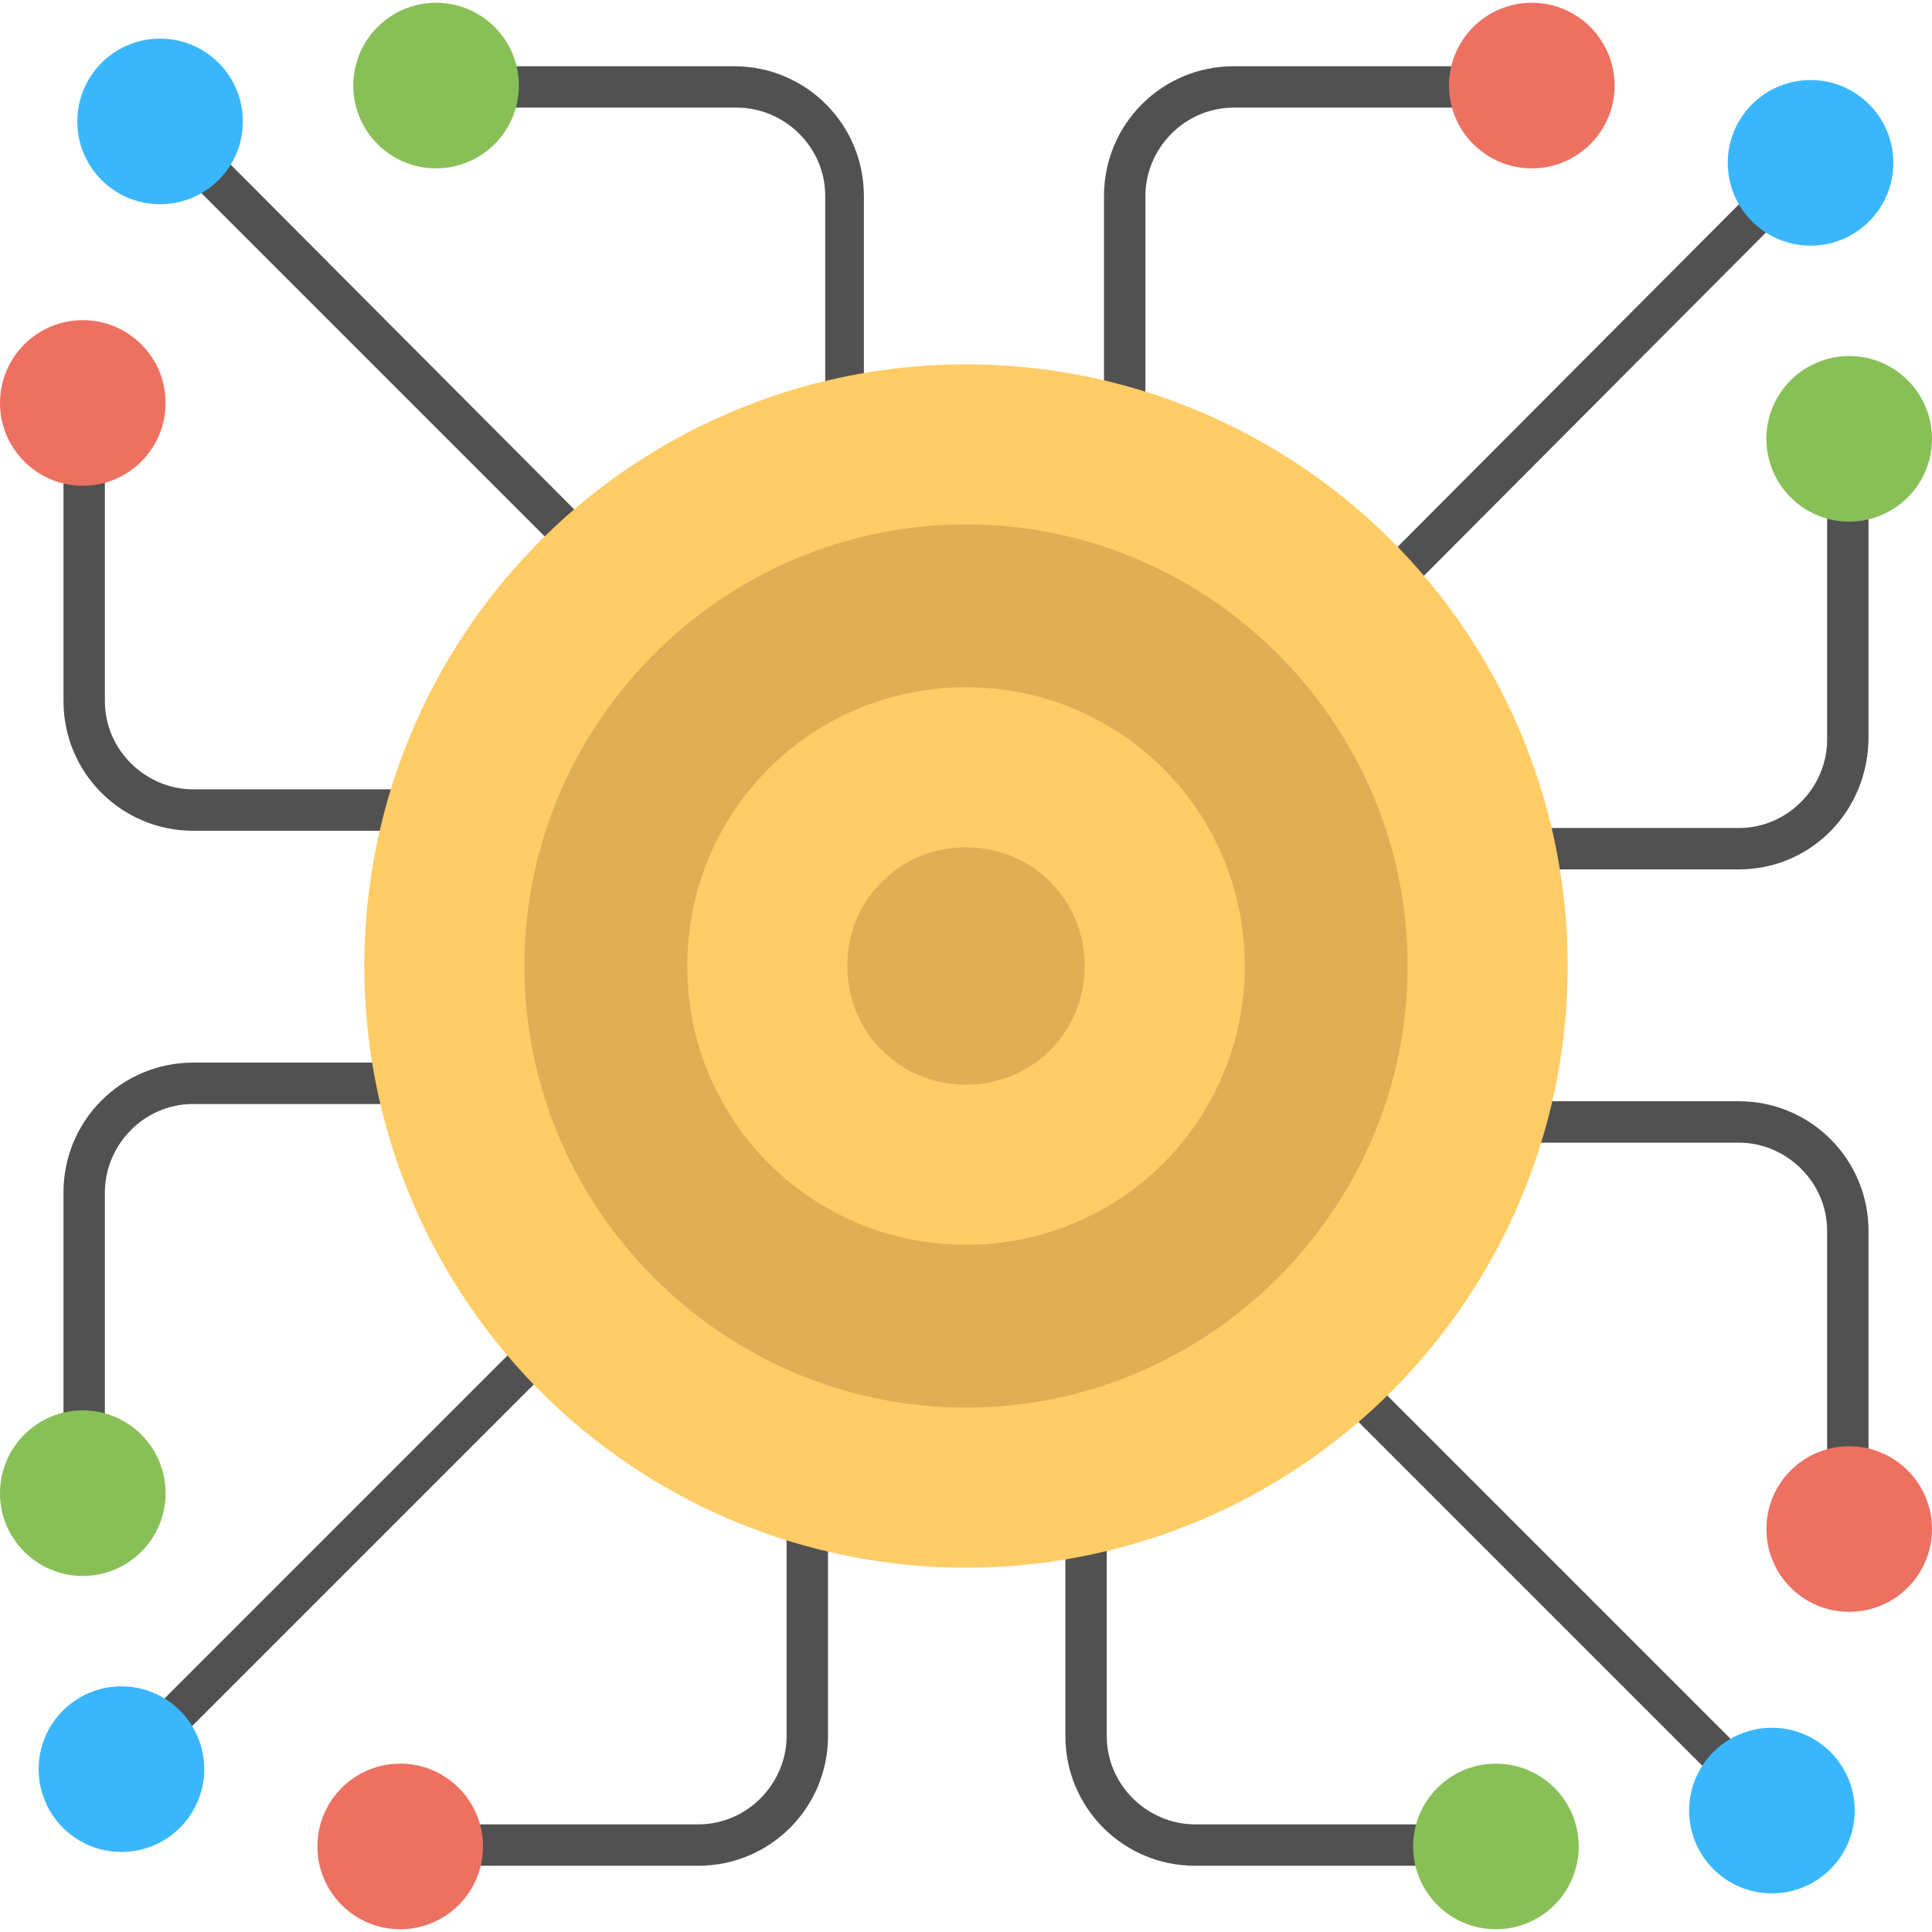 <?xml version="1.0" encoding="utf-8"?>
<!-- Generator: Adobe Illustrator 26.5.0, SVG Export Plug-In . SVG Version: 6.00 Build 0)  -->
<svg version="1.1" id="Layer_1" xmlns="http://www.w3.org/2000/svg" xmlns:xlink="http://www.w3.org/1999/xlink" x="0px" y="0px"
	 width="70px" height="70px" viewBox="0 0 70 70" style="enable-background:new 0 0 70 70;" xml:space="preserve">
<style type="text/css">
	.st0{fill:#515151;}
	.st1{fill:#3AB7FC;}
	.st2{fill:#88C057;}
	.st3{fill:#ED7161;}
	.st4{fill:#FFCC66;}
	.st5{fill:#E0AE55;}
</style>
<g id="XMLID_5835_">
	<g id="XMLID_10486_">
		<g id="XMLID_10470_">
			<g id="XMLID_10467_">
				<g id="XMLID_10463_">
					<path class="st0" d="M63,31.5H48.8V30H63c1.8,0,3.2-1.5,3.2-3.2V15.9h1.5v10.8C67.7,29.4,65.6,31.5,63,31.5z"/>
				</g>
				<g id="XMLID_10465_">
					<path class="st0" d="M41.4,21.3H40V7.1c0-2.6,2.1-4.7,4.7-4.7h10.8v1.5H44.7c-1.8,0-3.2,1.5-3.2,3.2V21.3z"/>
				</g>
				<g id="XMLID_10466_">
					<path class="st0" d="M65.1,5.3l1,1L38.4,34.1l-1-1L65.1,5.3z"/>
				</g>
				<g id="XMLID_10464_">
					<circle class="st1" cx="65.6" cy="5.9" r="3"/>
				</g>
				<g id="XMLID_10468_">
					<circle class="st2" cx="67" cy="15.9" r="3"/>
				</g>
				<g id="XMLID_10469_">
					<circle class="st3" cx="55.5" cy="3.1" r="3"/>
				</g>
			</g>
			<g id="XMLID_10492_">
				<path class="st0" d="M54.2,67.6H43.3c-2.6,0-4.7-2.1-4.7-4.7V48.7h1.5v14.2c0,1.8,1.5,3.2,3.2,3.2h10.8V67.6z"/>
			</g>
			<g id="XMLID_10491_">
				<path class="st0" d="M67.7,55.4h-1.5V44.6c0-1.8-1.5-3.2-3.2-3.2H48.8v-1.5H63c2.6,0,4.7,2.1,4.7,4.7V55.4z"/>
			</g>
			<g id="XMLID_10490_">
				<path class="st0" d="M37,37.3L64.7,65l-1,1L36,38.3L37,37.3z"/>
			</g>
			<g id="XMLID_10489_">
				<circle class="st1" cx="64.2" cy="65.6" r="3"/>
			</g>
			<g id="XMLID_10488_">
				<circle class="st2" cx="54.2" cy="66.9" r="3"/>
			</g>
			<g id="XMLID_10487_">
				<circle class="st3" cx="67" cy="55.4" r="3"/>
			</g>
		</g>
		<g id="XMLID_10478_">
			<g id="XMLID_10471_">
				<g id="XMLID_10477_">
					<path class="st0" d="M3.8,54.1H2.3V43.2c0-2.6,2.1-4.7,4.7-4.7h14.2V40H7c-1.8,0-3.2,1.5-3.2,3.2L3.8,54.1L3.8,54.1z"/>
				</g>
				<g id="XMLID_10476_">
					<path class="st0" d="M14.5,67.6v-1.5h10.8c1.8,0,3.2-1.5,3.2-3.2V48.7H30v14.2c0,2.6-2.1,4.7-4.7,4.7H14.5z"/>
				</g>
				<g id="XMLID_10475_">
					<path class="st0" d="M31.6,35.9l1,1L4.9,64.6l-1-1L31.6,35.9z"/>
				</g>
				<g id="XMLID_10474_">
					<circle class="st1" cx="4.4" cy="64.1" r="3"/>
				</g>
				<g id="XMLID_10473_">
					<circle class="st2" cx="3" cy="54.1" r="3"/>
				</g>
				<g id="XMLID_10472_">
					<circle class="st3" cx="14.5" cy="66.9" r="3"/>
				</g>
			</g>
			<g id="XMLID_10479_">
				<g id="XMLID_10485_">
					<path class="st0" d="M31.4,21.3h-1.5V7.1c0-1.8-1.5-3.2-3.2-3.2H15.8V2.4h10.8c2.6,0,4.7,2.1,4.7,4.7V21.3z"/>
				</g>
				<g id="XMLID_10484_">
					<path class="st0" d="M21.2,30.1H7c-2.6,0-4.7-2.1-4.7-4.7V14.6h1.5v10.8c0,1.8,1.5,3.2,3.2,3.2h14.2V30.1z"/>
				</g>
				<g id="XMLID_10483_">
					<path class="st0" d="M6.3,3.9L34,31.7l-1,1L5.3,5L6.3,3.9z"/>
				</g>
				<g id="XMLID_10482_">
					<circle class="st1" cx="5.8" cy="4.4" r="3"/>
				</g>
				<g id="XMLID_10481_">
					<circle class="st2" cx="15.8" cy="3.1" r="3"/>
				</g>
				<g id="XMLID_10480_">
					<circle class="st3" cx="3" cy="14.6" r="3"/>
				</g>
			</g>
		</g>
	</g>
	<g id="XMLID_10462_">
		<g id="XMLID_10461_">
			<circle class="st4" cx="35" cy="35" r="21.8"/>
		</g>
		<g id="XMLID_7526_">
			<path class="st5" d="M35,51c-8.8,0-16-7.2-16-16s7.2-16,16-16s16,7.2,16,16C51,43.8,43.8,51,35,51z"/>
		</g>
		<g id="XMLID_10434_">
			<path class="st4" d="M35,45.1c-5.6,0-10.1-4.5-10.1-10.1S29.4,24.9,35,24.9S45.1,29.4,45.1,35S40.6,45.1,35,45.1z"/>
		</g>
		<g id="XMLID_10435_">
			<path class="st5" d="M35,39.3c-2.4,0-4.3-1.9-4.3-4.3c0-2.4,1.9-4.3,4.3-4.3c2.4,0,4.3,1.9,4.3,4.3C39.3,37.4,37.4,39.3,35,39.3z
				"/>
		</g>
	</g>
</g>
</svg>
